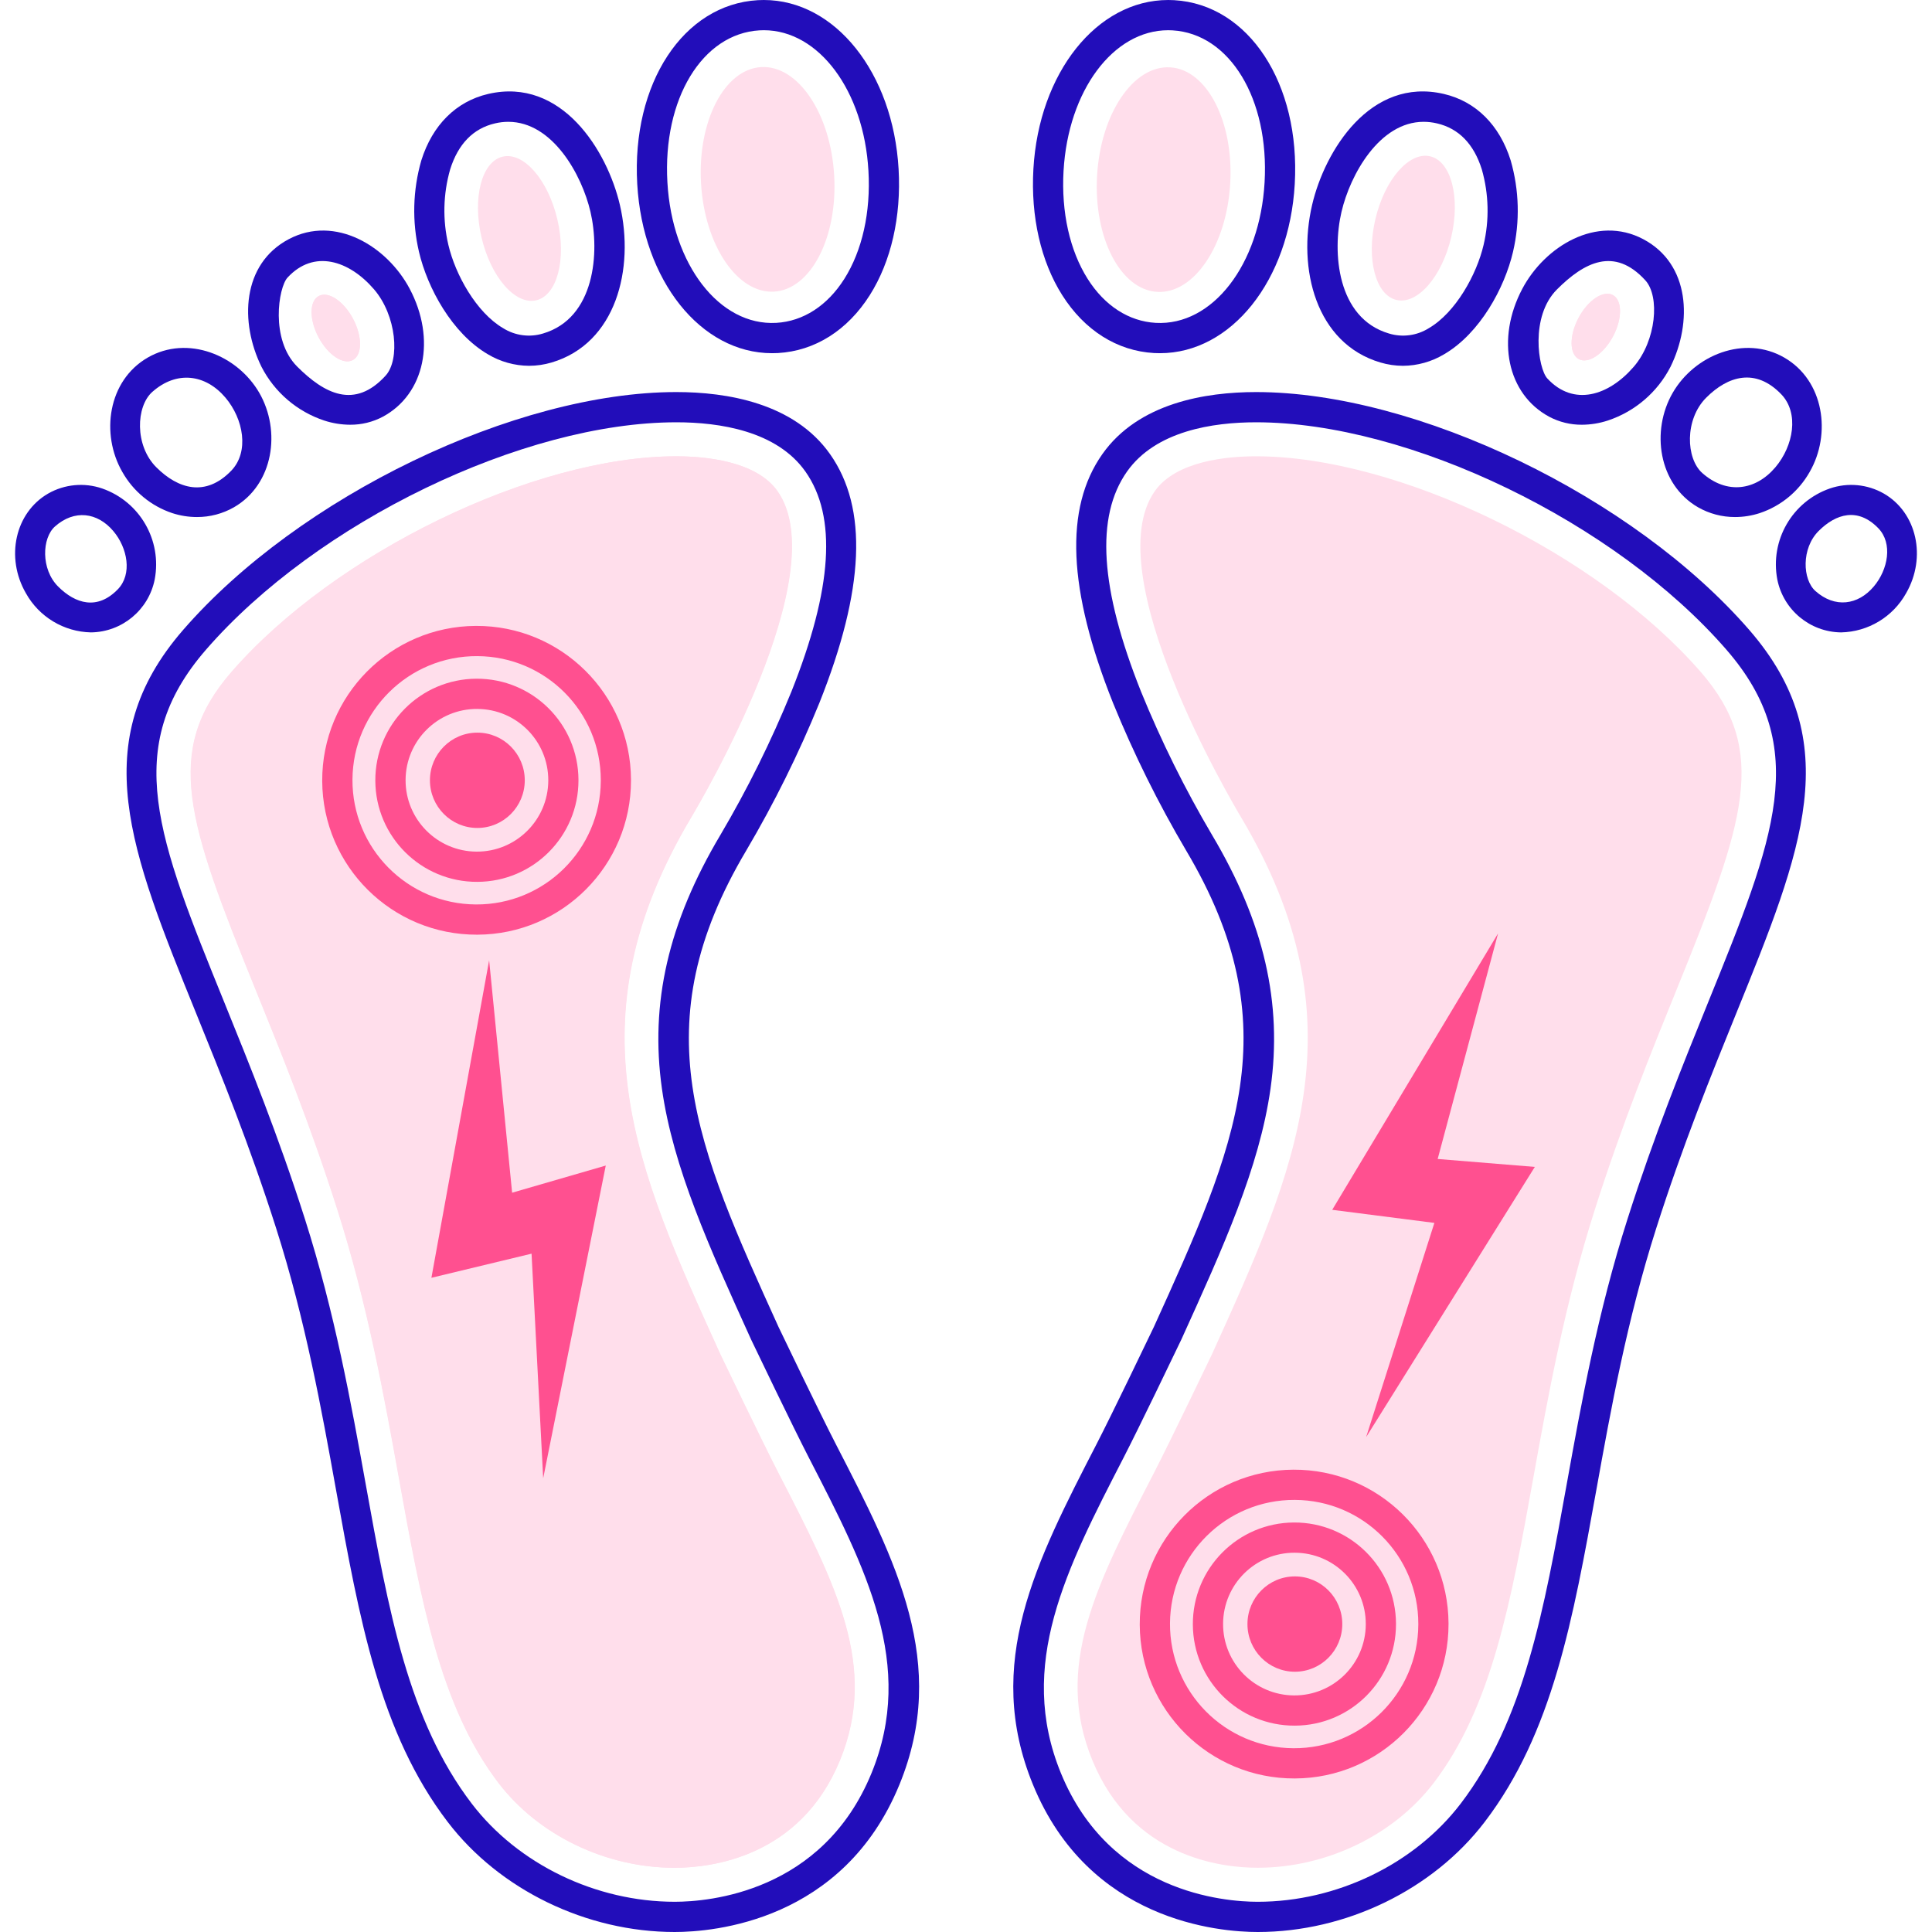 <svg id="Слой_1" enable-background="new 0 0 512 512" height="512" viewBox="0 0 512 512" width="512" xmlns="http://www.w3.org/2000/svg"><g><path d="m178.728 494.979c-18.184 0-36.052-8.611-46.637-22.47-15.486-20.279-20.55-48.374-26.414-80.9-3.877-21.519-8.271-45.909-16.367-71.279-7.2-22.6-14.876-41.5-21.643-58.185-17.969-44.3-24.533-63.107-6.39-84.019 27.372-31.54 80.256-57.2 117.882-57.2 7.6 0 21.182 1.2 26.846 9.249 15.347 21.818-20.338 82.157-22.906 86.477-32.217 54.179-14.595 93.012 7.718 142.18 0 0 10.873 22.717 15.479 31.651 15.33 29.738 26.4 51.229 16.245 76.021-10.541 25.696-34.15 28.475-43.813 28.475z" fill="#ffdeeb"/><path d="m289.49 466.5c-10.16-24.792.914-46.284 16.245-76.021 4.606-8.934 15.479-31.651 15.479-31.651 22.313-49.168 39.935-88 7.718-142.18-2.568-4.319-38.253-64.659-22.906-86.477 5.664-8.047 19.251-9.249 26.846-9.249 37.626 0 90.51 25.663 117.882 57.2 18.143 20.912 11.579 39.722-6.39 84.019-6.768 16.681-14.44 35.589-21.643 58.185-8.1 25.372-12.491 49.76-16.368 71.276-5.864 32.528-10.928 60.624-26.414 80.9-10.585 13.86-28.453 22.47-46.637 22.47-9.663.007-33.274-2.772-43.812-28.472z" fill="#ffdeeb"/><path d="m333.3 512c-10.215 0-44.7-2.815-59.549-39.041-13.144-32.073.762-59.048 16.864-90.284 4.048-7.85 13.363-27.25 15.189-31.061 21.777-47.989 36.18-79.728 8.509-126.262-7.393-12.534-13.861-25.592-19.351-39.069-11.987-30.035-12.918-51.6-2.845-65.914 9.58-13.612 27.449-16.469 40.753-16.469 42.613 0 100.035 27.7 130.725 63.065 25.712 29.638 14.1 58.271-3.486 101.612-6.653 16.4-14.188 34.974-21.188 56.929-7.757 24.309-12.047 48.12-15.833 69.128-6.257 34.707-11.659 64.67-29.639 88.211-13.73 17.984-36.779 29.155-60.149 29.155zm-.43-400.089c-11.409 0-26.606 2.268-34.209 13.071-8.391 11.929-7.17 31.009 3.734 58.332 5.334 13.089 11.618 25.77 18.8 37.943 13.794 23.2 18.719 44.578 15.5 67.282-2.966 20.92-12.539 42.015-23.624 66.442l-.047.1c-1.834 3.827-11.193 23.321-15.291 31.267-15.194 29.472-28.314 54.924-16.573 83.573 12.96 31.613 43.188 34.07 52.144 34.07 20.927 0 41.539-9.966 53.791-26.009 16.8-22 22.047-51.084 28.118-84.756 3.831-21.263 8.17-45.347 16.087-70.155 7.094-22.247 14.689-40.972 21.391-57.492 17.641-43.488 27.356-67.435 4.864-93.36-29.349-33.819-84.115-60.308-124.682-60.308z" fill="#220dba"/><path d="m178.805 494.979c-18.184 0-36.052-8.611-46.637-22.47-15.486-20.279-20.55-48.374-26.414-80.9-3.877-21.516-8.271-45.9-16.368-71.276-7.2-22.6-14.876-41.5-21.643-58.185-17.969-44.3-24.533-63.107-6.39-84.019 27.372-31.54 80.256-57.2 117.882-57.2 7.6 0 21.182 1.2 26.846 9.249 15.347 21.818-20.338 82.157-22.906 86.477-32.217 54.179-14.595 93.012 7.718 142.18 0 0 10.873 22.717 15.479 31.651 15.33 29.738 26.4 51.229 16.245 76.021-10.537 25.693-34.149 28.472-43.812 28.472z" fill="#ffdeeb"/><path d="m143.951 391.757 16.582-82.875-24.817 7.197-6.089-61.595-15.301 84.145 26.541-6.394z" fill="#ff5090"/><path d="m362.04 380.845 44.705-71.602-25.746-2.104 16.003-59.771-43.951 73.246 27.074 3.467z" fill="#ff5090"/><ellipse cx="88.961" cy="86.925" fill="#ffdeeb" rx="5.181" ry="9.606" transform="matrix(.884 -.468 .468 .884 -30.332 51.723)"/><ellipse cx="137.654" cy="60.51" fill="#ffdeeb" rx="10.328" ry="19.545" transform="matrix(.974 -.227 .227 .974 -10.148 32.857)"/><ellipse cx="203.508" cy="47.501" fill="#ffdeeb" rx="17.679" ry="29.812" transform="matrix(.998 -.057 .057 .998 -2.385 11.725)"/><path d="m204.6 93.6c-18.9 0-34.261-19.266-35.725-44.814-1.526-26.651 12.211-47.607 31.953-48.741.53-.03 1.061-.045 1.586-.045 18.9 0 34.261 19.266 35.725 44.814.724 12.618-1.988 24.479-7.634 33.4-5.905 9.333-14.546 14.786-24.317 15.345-.529.03-1.06.041-1.588.041zm-2.186-85.59c-.374 0-.752.011-1.129.033-15.185.872-25.685 18.192-24.417 40.289 1.249 21.788 13.789 38.083 28.862 37.23 7.124-.409 13.521-4.542 18.014-11.638 4.758-7.515 7.032-17.69 6.4-28.651-1.213-21.244-13.136-37.263-27.73-37.263z" fill="#220dba"/><path d="m140.2 96.941c-3.834-.024-7.592-1.074-10.883-3.041-9.551-5.564-16.065-17.653-18.284-27.166-1.866-8-1.65-16.346.626-24.239 2.944-9.367 9.225-15.614 17.687-17.591 19.526-4.559 31.588 15.078 34.927 29.391 3.95 16.934-1 36.719-18.09 41.77-1.942.578-3.957.873-5.983.876zm-5.483-64.659c-1.196.003-2.388.143-3.552.419-5.757 1.344-9.751 5.447-11.871 12.193-1.862 6.522-2.024 13.412-.468 20.014 1.825 7.825 7.4 17.917 14.516 22.065 3.153 1.981 7.012 2.494 10.573 1.406 13.789-4.074 15.068-21.528 12.562-32.266-2.282-9.794-10.03-23.83-21.759-23.83z" fill="#220dba"/><ellipse cx="88.961" cy="86.925" fill="#ffdeeb" rx="5.181" ry="9.606" transform="matrix(.884 -.468 .468 .884 -30.332 51.723)"/><path d="m178.805 512c-23.368 0-46.416-11.171-60.151-29.155-17.979-23.543-23.381-53.505-29.636-88.2-3.787-21.014-8.077-44.825-15.835-69.137-7-21.961-14.538-40.538-21.187-56.928-17.582-43.345-29.196-71.98-3.487-101.614 30.691-35.366 88.113-63.066 130.726-63.066 13.3 0 31.173 2.857 40.752 16.469 10.073 14.318 9.142 35.879-2.844 65.915-5.491 13.477-11.959 26.534-19.351 39.069-27.671 46.535-13.268 78.273 8.533 126.315 1.076 2.245 10.946 22.828 15.163 31.007 16.1 31.237 30.01 58.212 16.866 90.284-14.854 36.226-49.334 39.041-59.549 39.041zm.43-400.089c-40.567 0-95.334 26.49-124.682 60.308-22.491 25.925-12.777 49.872 4.859 93.344 6.7 16.527 14.3 35.255 21.4 57.508 7.917 24.811 12.256 48.9 16.086 70.146 6.072 33.677 11.314 62.758 28.119 84.764 12.252 16.043 32.864 26.009 53.791 26.009 8.955 0 39.183-2.457 52.144-34.071 11.74-28.648-1.381-54.1-16.573-83.571-4.27-8.281-14.187-28.961-15.3-31.293-11.12-24.5-20.693-45.6-23.659-66.517-3.22-22.7 1.705-44.084 15.5-67.282 7.181-12.173 13.465-24.855 18.8-37.943 10.9-27.323 12.125-46.4 3.733-58.332-7.613-10.803-22.809-13.07-34.218-13.07z" fill="#220dba"/><ellipse cx="423.042" cy="86.926" fill="#ffdeeb" rx="9.606" ry="5.181" transform="matrix(.468 -.884 .884 .468 148.079 419.967)"/><ellipse cx="374.343" cy="60.51" fill="#ffdeeb" rx="19.545" ry="10.328" transform="matrix(.228 -.974 .974 .228 230.256 411.272)"/><ellipse cx="308.489" cy="47.502" fill="#ffdeeb" rx="29.812" ry="17.679" transform="matrix(.057 -.998 .998 .057 243.388 352.762)"/><path d="m305.812 93.559c-9.771-.559-18.412-6.012-24.318-15.349-5.646-8.918-8.357-20.778-7.634-33.4 1.465-25.544 16.824-44.81 35.726-44.81.526 0 1.057.015 1.586.045 19.742 1.134 33.479 22.089 31.951 48.745-1.464 25.549-16.823 44.81-35.723 44.81-.528 0-1.059-.011-1.588-.041zm-23.96-48.286c-.629 10.961 1.645 21.136 6.4 28.651 4.493 7.1 10.891 11.23 18.014 11.638 15.073.854 27.614-15.442 28.862-37.23 1.266-22.1-9.231-39.417-24.418-40.289-.377-.022-.754-.033-1.129-.033-14.589 0-26.512 16.019-27.729 37.263z" fill="#220dba"/><path d="m365.816 96.062c-17.095-5.051-22.04-24.836-18.09-41.77 3.339-14.313 15.4-33.95 34.927-29.391 8.462 1.977 14.743 8.224 17.687 17.591 2.276 7.893 2.492 16.239.626 24.239-2.219 9.513-8.733 21.6-18.284 27.166-3.291 1.968-7.048 3.019-10.882 3.044-2.027-.004-4.042-.3-5.984-.879zm-10.3-39.949c-2.505 10.738-1.227 28.192 12.562 32.266 3.561 1.088 7.42.575 10.573-1.406 7.119-4.147 12.691-14.239 14.516-22.065 1.556-6.602 1.394-13.492-.468-20.014-2.12-6.746-6.114-10.848-11.871-12.193-1.164-.276-2.356-.416-3.552-.419-11.723.001-19.471 14.037-21.755 23.831z" fill="#220dba"/><ellipse cx="423.042" cy="86.926" fill="#ffdeeb" rx="9.606" ry="5.181" transform="matrix(.468 -.884 .884 .468 148.079 419.967)"/><g fill="#ff5090"><ellipse cx="126.503" cy="206.787" rx="12.566" ry="12.631"/><path d="m126.5 233.7c-14.866.065-26.971-11.933-27.036-26.8s11.933-26.971 26.8-27.036 26.971 11.933 27.036 26.8v.118c.017 14.827-11.973 26.869-26.8 26.918zm0-45.826c-10.442-.06-18.956 8.357-19.016 18.8-.06 10.442 8.357 18.956 18.8 19.016s18.956-8.357 19.016-18.8c0-.034 0-.068 0-.103.02-10.409-8.391-18.868-18.8-18.908z"/><path d="m126.5 247.7c-22.596.108-41.002-18.123-41.11-40.72s18.123-41.002 40.72-41.11 41.002 18.123 41.11 40.72v.195c.028 22.532-18.188 40.836-40.72 40.915zm0-73.819c-18.173-.104-32.989 14.543-33.093 32.715s14.543 32.989 32.715 33.093c18.173.104 32.989-14.543 33.093-32.715 0-.064.001-.129.001-.193.028-18.11-14.606-32.826-32.716-32.899z"/><ellipse cx="343.154" cy="430.395" rx="12.566" ry="12.631"/><path d="m343.154 457.313c-14.866.065-26.971-11.933-27.036-26.8-.065-14.866 11.933-26.971 26.8-27.036s26.971 11.933 27.036 26.8v.118c.017 14.827-11.973 26.869-26.8 26.918zm0-45.826c-10.442-.064-18.96 8.349-19.024 18.792-.064 10.442 8.349 18.96 18.792 19.024 10.442.064 18.96-8.349 19.024-18.792 0-.037 0-.074 0-.111.022-10.407-8.385-18.868-18.792-18.912z"/><path d="m343.154 471.31c-22.596.108-41.002-18.123-41.11-40.72s18.123-41.002 40.72-41.11c22.596-.108 41.002 18.123 41.11 40.72v.195c.028 22.532-18.188 40.836-40.72 40.915zm0-73.819c-18.173-.104-32.989 14.543-33.093 32.715-.104 18.173 14.543 32.989 32.715 33.093 18.173.104 32.989-14.543 33.093-32.715 0-.064.001-.129.001-.193.029-18.11-14.606-32.827-32.716-32.9z"/></g><g fill="#220dba"><path d="m76.505 63.393c-12.405 6.579-13.015 21.992-7.205 33.818 3.464 6.742 9.436 11.856 16.631 14.241 2.208.721 4.514 1.095 6.837 1.107 3.021.025 6.001-.702 8.672-2.115 11.13-5.983 14.197-20.564 7.13-33.916-5.933-11.206-19.696-19.694-32.065-13.135zm25.681 36.159c-8.227 9.025-16.256 4.769-23.433-2.408s-4.976-20.958-2.555-23.58c6.959-7.54 16.277-4.594 22.902 3.086 6.003 6.959 6.955 18.658 3.086 22.902z"/><path d="m39.133 94.771c-10.535 6.087-12.519 20.24-6.708 30.313 2.904 5.135 7.606 9.014 13.2 10.888 2.13.697 4.358 1.051 6.6 1.048 3.433.007 6.808-.888 9.787-2.594 10.508-6.074 12.508-20.254 6.708-30.313-5.778-10.015-19.025-15.442-29.587-9.342zm22.14 29.981c-6.792 7.027-14.086 4.847-19.858-.925s-5.39-16.127-1.044-19.977c6.443-5.707 14.096-4.699 19.374 1.528 4.782 5.644 6.371 14.363 1.528 19.374z"/><path d="m27.07 129.45c-4.747-1.629-9.965-1.135-14.322 1.356-8.734 5.046-11.373 16.893-5.884 26.407 3.495 6.278 10.059 10.229 17.243 10.378 8.229-.101 15.267-5.94 16.886-14.008 1.986-10.384-3.94-20.654-13.923-24.133zm4.159 26.715c-5.416 5.604-11.23 3.868-15.829-.73s-4.291-12.853-.825-15.923c5.137-4.551 11.238-3.75 15.442 1.211 3.811 4.497 5.074 11.446 1.212 15.442z"/><path d="m435.496 63.393c-12.365-6.559-26.133 1.929-32.065 13.135-7.07 13.353-4.002 27.933 7.13 33.916 2.67 1.413 5.651 2.14 8.672 2.115 2.323-.012 4.629-.386 6.837-1.107 7.195-2.385 13.167-7.499 16.631-14.241 5.81-11.826 5.201-27.24-7.205-33.818zm-2.542 33.809c-6.625 7.679-15.943 10.625-22.902 3.086-2.42-2.622-4.621-16.404 2.555-23.58s15.205-11.433 23.433-2.408c3.869 4.245 2.917 15.943-3.086 22.902z"/><path d="m479.573 125.084c5.811-10.073 3.827-24.227-6.708-30.313-10.562-6.101-23.809-.673-29.587 9.342-5.803 10.058-3.805 24.238 6.708 30.313 2.979 1.706 6.354 2.601 9.787 2.594 2.242.003 4.47-.351 6.6-1.048 5.594-1.874 10.296-5.753 13.2-10.888zm-9.075-1.253c-5.277 6.227-12.931 7.235-19.374 1.528-4.346-3.85-4.728-14.205 1.044-19.977s13.067-7.952 19.858-.925c4.844 5.012 3.255 13.731-1.528 19.374z"/><path d="m499.251 130.807c-4.356-2.491-9.574-2.986-14.321-1.357-9.983 3.479-15.909 13.749-13.923 24.133 1.619 8.068 8.657 13.907 16.885 14.009 7.184-.149 13.748-4.1 17.243-10.378 5.49-9.515 2.85-21.361-5.884-26.407zm-2.684 24.628c-4.204 4.962-10.305 5.762-15.442 1.211-3.466-3.07-3.774-11.324.825-15.923s10.413-6.334 15.829-.73c3.861 3.996 2.598 10.945-1.212 15.442z"/></g></g></svg>